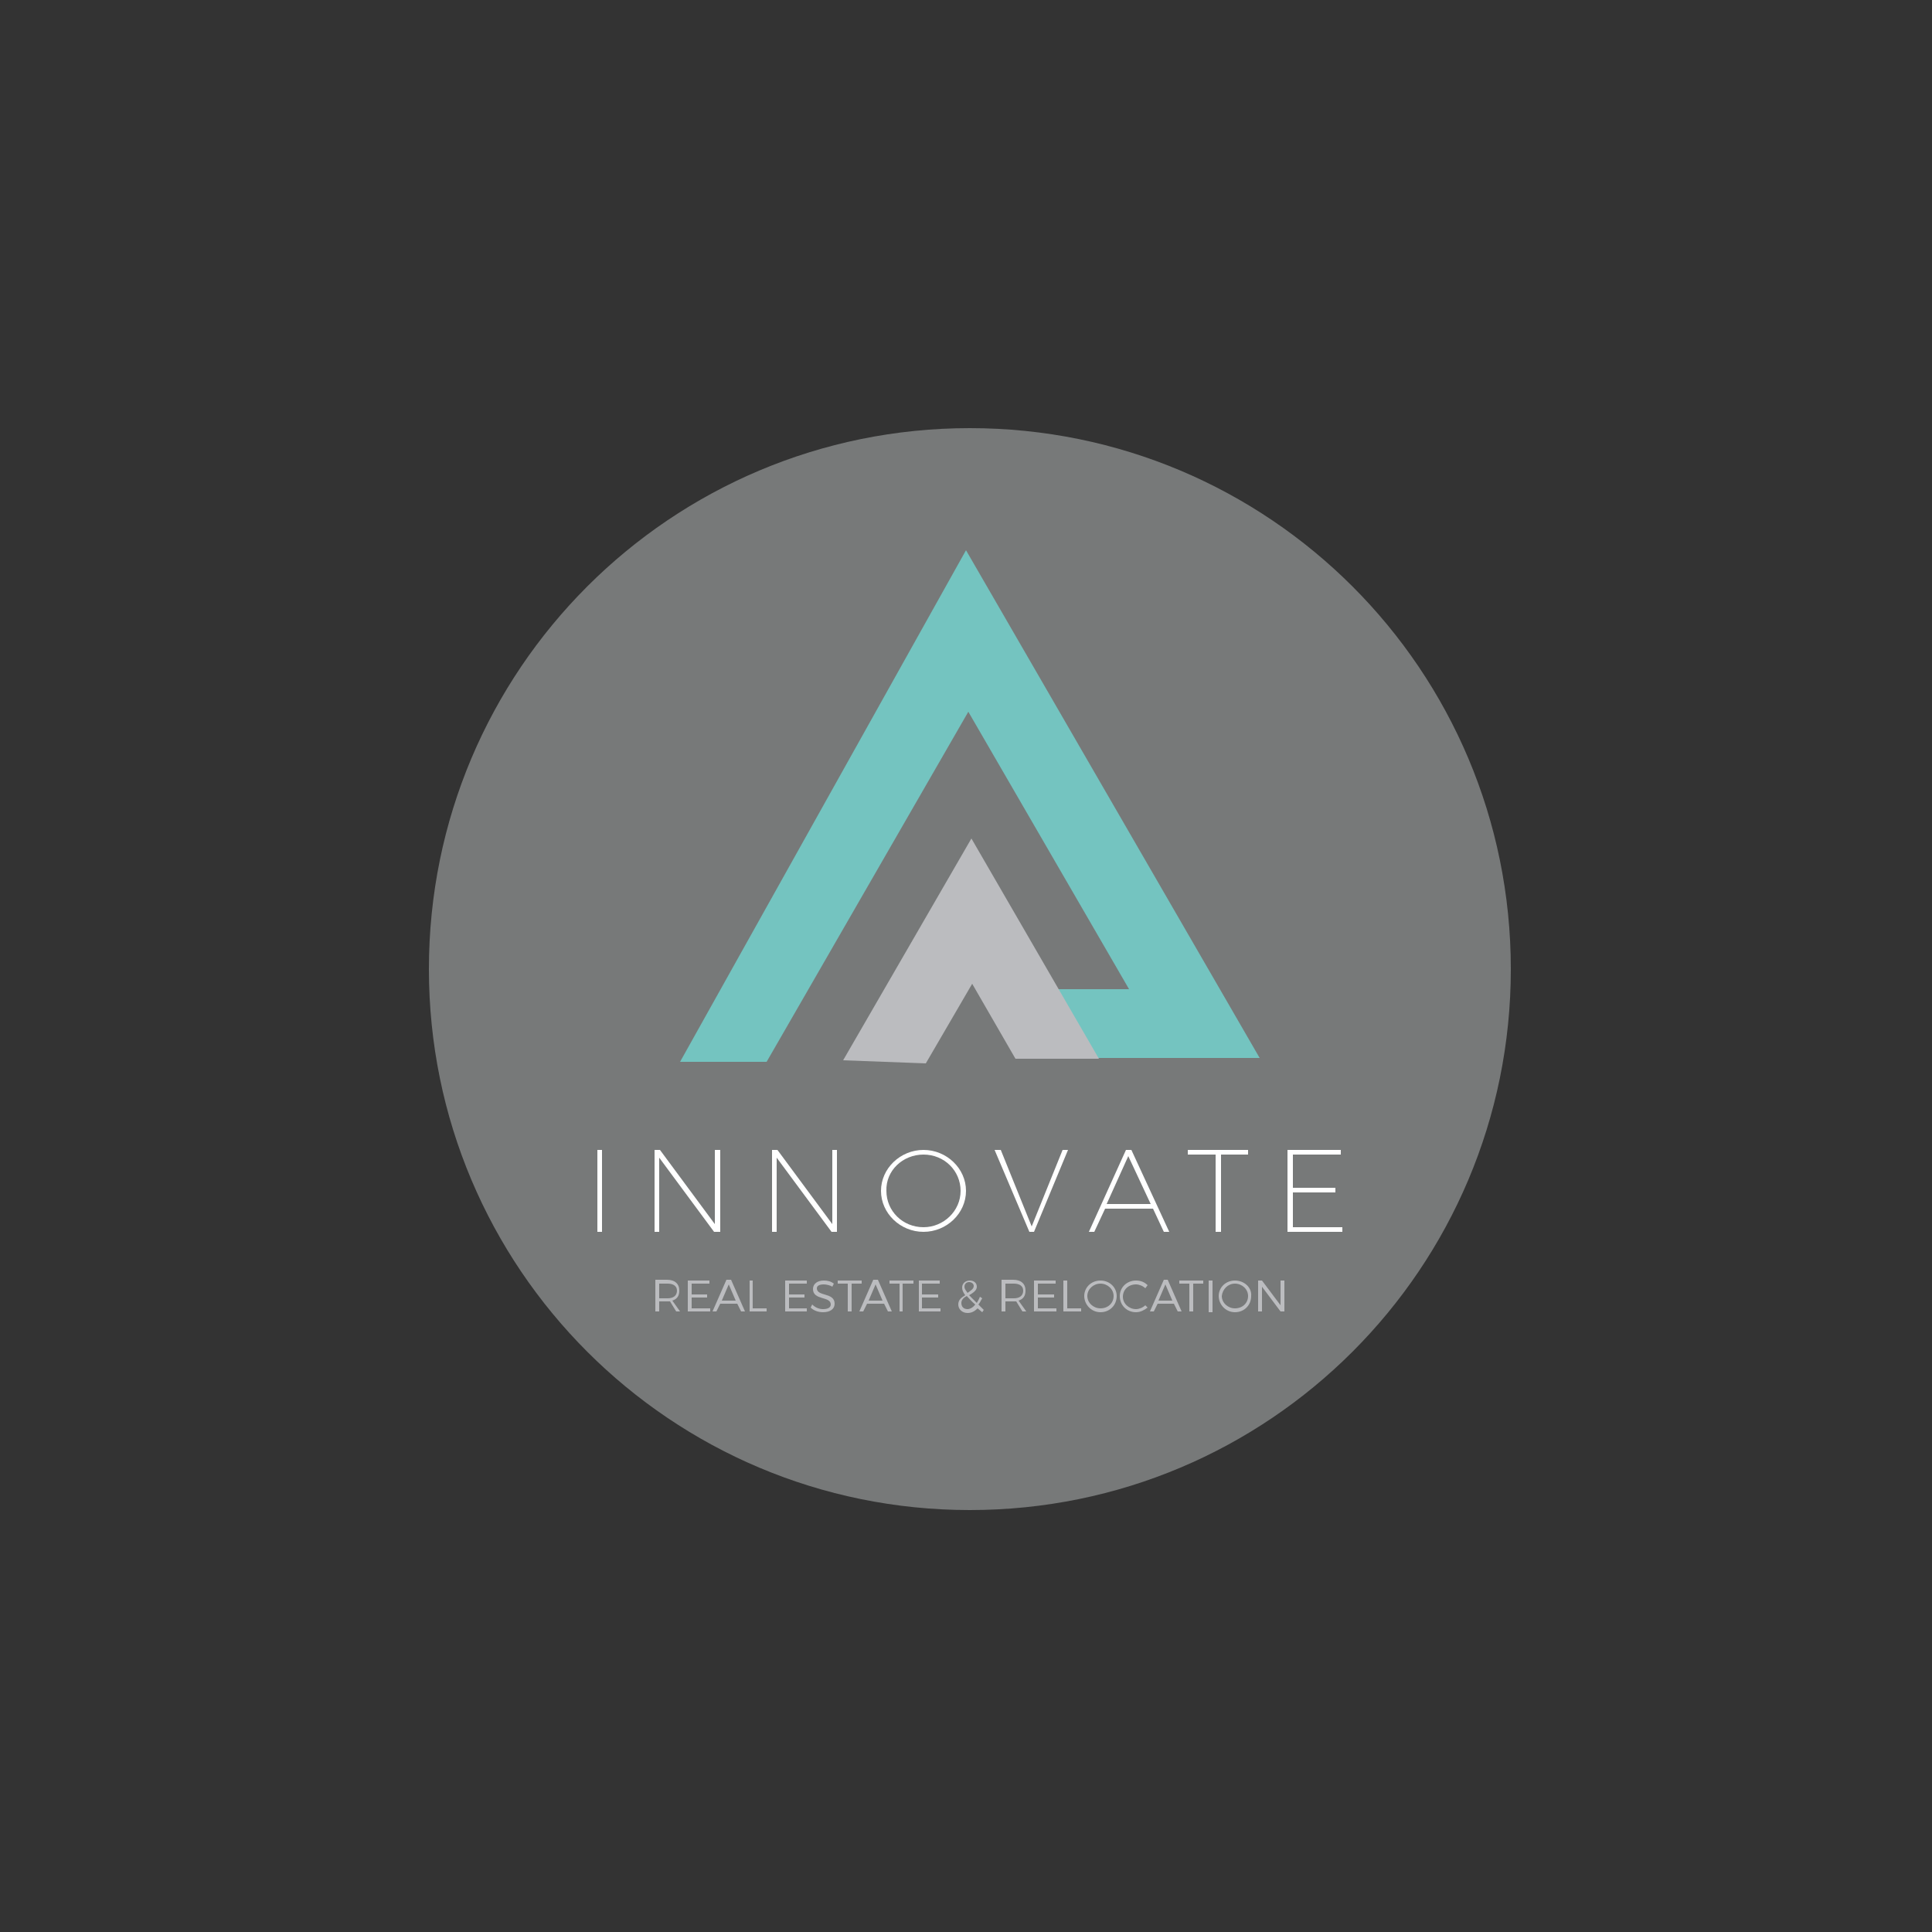 <?xml version="1.0" encoding="utf-8"?>
<!-- Generator: Adobe Illustrator 27.2.0, SVG Export Plug-In . SVG Version: 6.00 Build 0)  -->
<svg version="1.1" id="Layer_1" xmlns="http://www.w3.org/2000/svg" xmlns:xlink="http://www.w3.org/1999/xlink" x="0px" y="0px"
	 viewBox="0 0 250 250" style="enable-background:new 0 0 250 250;" xml:space="preserve">
<rect x="0" y="0" width="250" height="250" fill="#333333" stroke="none"/>
<style type="text/css">
	.st0{fill-rule:evenodd;clip-rule:evenodd;fill:#777979;}
	.st1{fill-rule:evenodd;clip-rule:evenodd;fill:#74C4C0;}
	.st2{fill-rule:evenodd;clip-rule:evenodd;fill:#BBBCBF;}
	.st3{fill:#BBBCBF;}
	.st4{fill:#FFFFFF;}
</style>
<path class="st0" d="M125.5,55.4c38.7,0,70,31.3,70,70c0,38.7-31.3,70-70,70c-38.7,0-70-31.3-70-70C55.5,86.7,86.8,55.4,125.5,55.4"
	/>
<polygon class="st1" points="88,137.4 99.2,137.4 125.3,92.1 146.1,128 136.8,128 141.9,136.9 163,136.9 125,71.2 "/>
<polygon class="st2" points="109.1,137.2 125.7,108.5 142.2,137 131.4,137 125.8,127.3 119.8,137.6 "/>
<path class="st3" d="M85.3,168v-1.9h1.1c0.7,0,1.2,0.3,1.2,0.9c0,0.6-0.4,1-1.2,1H85.3z M87.5,169.7H88l-1-1.4
	c0.6-0.2,0.9-0.6,0.9-1.3c0-0.9-0.6-1.4-1.6-1.4h-1.5v4.1h0.5v-1.3h1.1c0.1,0,0.2,0,0.3,0L87.5,169.7z"/>
<polygon class="st3" points="91.8,166.1 91.8,165.7 89,165.7 89,169.7 91.9,169.7 91.9,169.3 89.5,169.3 89.5,167.9 91.5,167.9 
	91.5,167.5 89.5,167.5 89.5,166.1 "/>
<path class="st3" d="M95.2,168.3h-1.8l0.9-2.1L95.2,168.3z M95.4,168.7l0.5,1h0.5l-1.8-4.1H94l-1.8,4.1h0.5l0.5-1H95.4z"/>
<polygon class="st3" points="97.4,169.3 97.4,165.7 97,165.7 97,169.7 99.2,169.7 99.2,169.3 "/>
<polygon class="st3" points="104.4,166.1 104.4,165.7 101.6,165.7 101.6,169.7 104.4,169.7 104.4,169.3 102.1,169.3 102.1,167.9 
	104.1,167.9 104.1,167.5 102.1,167.5 102.1,166.1 "/>
<path class="st3" d="M106.6,165.7c-0.8,0-1.4,0.4-1.4,1.1c0,1.5,2.3,0.9,2.3,2c0,0.4-0.4,0.6-1,0.6c-0.5,0-1-0.2-1.4-0.6l-0.2,0.4
	c0.4,0.4,1,0.6,1.6,0.6c0.9,0,1.5-0.4,1.5-1.1c0-1.5-2.3-0.9-2.3-2c0-0.3,0.3-0.5,0.9-0.5c0.3,0,0.8,0.1,1.1,0.3l0.2-0.4
	C107.5,165.8,107.1,165.7,106.6,165.7"/>
<polygon class="st3" points="111.5,166.1 111.5,165.7 108.4,165.7 108.4,166.1 109.7,166.1 109.7,169.7 110.2,169.7 110.2,166.1 "/>
<path class="st3" d="M114.2,168.3h-1.8l0.9-2.1L114.2,168.3z M114.4,168.7l0.5,1h0.5l-1.8-4.1H113l-1.8,4.1h0.5l0.5-1H114.4z"/>
<polygon class="st3" points="118.2,166.1 118.2,165.7 115.1,165.7 115.1,166.1 116.4,166.1 116.4,169.7 116.8,169.7 116.8,166.1 "/>
<polygon class="st3" points="121.6,166.1 121.6,165.7 118.9,165.7 118.9,169.7 121.7,169.7 121.7,169.3 119.3,169.3 119.3,167.9 
	121.4,167.9 121.4,167.5 119.3,167.5 119.3,166.1 "/>
<path class="st3" d="M125.2,169.4c-0.5,0-0.8-0.3-0.8-0.8c0-0.4,0.3-0.7,0.7-0.9c0.3,0.3,0.6,0.7,1.1,1.1
	C125.9,169.2,125.5,169.4,125.2,169.4 M124.8,166.5c0-0.3,0.2-0.6,0.6-0.6c0.3,0,0.6,0.2,0.6,0.5c0,0.4-0.4,0.6-0.8,0.9
	C125,167,124.8,166.8,124.8,166.5z M127.1,169.8l0.2-0.3l-0.7-0.7c0.2-0.2,0.3-0.5,0.5-0.8l-0.3-0.2c-0.1,0.3-0.3,0.6-0.4,0.8
	c-0.4-0.4-0.7-0.7-1-1c0.5-0.3,1-0.6,1-1.1c0-0.5-0.4-0.8-0.9-0.8c-0.6,0-1,0.4-1,0.9c0,0.3,0.1,0.6,0.4,1c-0.5,0.3-0.9,0.6-0.9,1.2
	c0,0.6,0.5,1.1,1.2,1.1c0.5,0,0.9-0.2,1.3-0.6L127.1,169.8z"/>
<path class="st3" d="M130.1,168v-1.9h1.1c0.7,0,1.2,0.3,1.2,0.9c0,0.6-0.4,1-1.2,1H130.1z M132.3,169.7h0.5l-1-1.4
	c0.6-0.2,0.9-0.6,0.9-1.3c0-0.9-0.6-1.4-1.6-1.4h-1.5v4.1h0.5v-1.3h1.1c0.1,0,0.2,0,0.3,0L132.3,169.7z"/>
<polygon class="st3" points="136.6,166.1 136.6,165.7 133.8,165.7 133.8,169.7 136.7,169.7 136.7,169.3 134.3,169.3 134.3,167.9 
	136.4,167.9 136.4,167.5 134.3,167.5 134.3,166.1 "/>
<polygon class="st3" points="138.1,169.3 138.1,165.7 137.6,165.7 137.6,169.7 139.9,169.7 139.9,169.3 "/>
<path class="st3" d="M142.4,166.1c0.9,0,1.7,0.7,1.7,1.6c0,0.9-0.7,1.6-1.7,1.6c-0.9,0-1.7-0.7-1.7-1.6
	C140.7,166.8,141.5,166.1,142.4,166.1 M142.4,165.7c-1.2,0-2.1,0.9-2.1,2c0,1.1,0.9,2.1,2.1,2.1c1.2,0,2.1-0.9,2.1-2.1
	C144.5,166.6,143.6,165.7,142.4,165.7z"/>
<path class="st3" d="M147,165.7c-1.2,0-2.1,0.9-2.1,2c0,1.2,0.9,2.1,2.1,2.1c0.6,0,1.1-0.3,1.5-0.6l-0.3-0.3
	c-0.3,0.3-0.8,0.5-1.2,0.5c-0.9,0-1.7-0.7-1.7-1.6c0-0.9,0.7-1.6,1.7-1.6c0.4,0,0.9,0.2,1.2,0.5l0.3-0.4
	C148.1,165.9,147.6,165.7,147,165.7"/>
<path class="st3" d="M151.7,168.3h-1.8l0.9-2.1L151.7,168.3z M151.9,168.7l0.5,1h0.5l-1.8-4.1h-0.5l-1.8,4.1h0.5l0.5-1H151.9z"/>
<polygon class="st3" points="155.7,166.1 155.7,165.7 152.6,165.7 152.6,166.1 153.9,166.1 153.9,169.7 154.4,169.7 154.4,166.1 "/>
<rect x="156.4" y="165.7" class="st3" width="0.5" height="4.1"/>
<path class="st3" d="M159.8,166.1c0.9,0,1.7,0.7,1.7,1.6c0,0.9-0.7,1.6-1.7,1.6c-0.9,0-1.7-0.7-1.7-1.6
	C158.2,166.8,158.9,166.1,159.8,166.1 M159.8,165.7c-1.2,0-2.1,0.9-2.1,2c0,1.1,0.9,2.1,2.1,2.1c1.2,0,2.1-0.9,2.1-2.1
	C162,166.6,161,165.7,159.8,165.7z"/>
<polygon class="st3" points="166.2,169.7 166.2,165.7 165.7,165.7 165.7,168.9 163.3,165.7 162.8,165.7 162.8,169.7 163.3,169.7 
	163.3,166.5 165.7,169.7 "/>
<rect x="77.3" y="148.8" class="st4" width="0.6" height="10.6"/>
<polygon class="st4" points="93.2,159.4 93.2,148.8 92.5,148.8 92.5,158.4 85.4,148.8 84.7,148.8 84.7,159.4 85.3,159.4 85.3,149.8 
	92.4,159.4 "/>
<polygon class="st4" points="108.3,159.4 108.3,148.8 107.7,148.8 107.7,158.4 100.6,148.8 99.9,148.8 99.9,159.4 100.5,159.4 
	100.5,149.8 107.6,159.4 "/>
<path class="st4" d="M119.5,149.4c2.7,0,4.8,2.1,4.8,4.7c0,2.6-2.2,4.7-4.8,4.7c-2.7,0-4.8-2.1-4.8-4.7
	C114.6,151.5,116.8,149.4,119.5,149.4 M119.5,148.8c-3,0-5.5,2.4-5.5,5.3s2.5,5.3,5.5,5.3c3,0,5.5-2.4,5.5-5.3
	S122.5,148.8,119.5,148.8z"/>
<polygon class="st4" points="133.8,159.4 138.2,148.8 137.5,148.8 133.5,158.7 129.5,148.8 128.7,148.8 133.2,159.4 "/>
<path class="st4" d="M148.9,155.8h-5.7l2.8-6.2L148.9,155.8z M149.2,156.4l1.4,3h0.7l-4.9-10.6h-0.7l-4.8,10.6h0.7l1.4-3H149.2z"/>
<polygon class="st4" points="161.5,149.4 161.5,148.8 153.7,148.8 153.7,149.4 157.3,149.4 157.3,159.4 158,159.4 158,149.4 "/>
<polygon class="st4" points="173.5,149.4 173.5,148.8 166.6,148.8 166.6,159.4 173.7,159.4 173.7,158.8 167.3,158.8 167.3,154.3 
	172.8,154.3 172.8,153.7 167.3,153.7 167.3,149.4 "/>
</svg>
